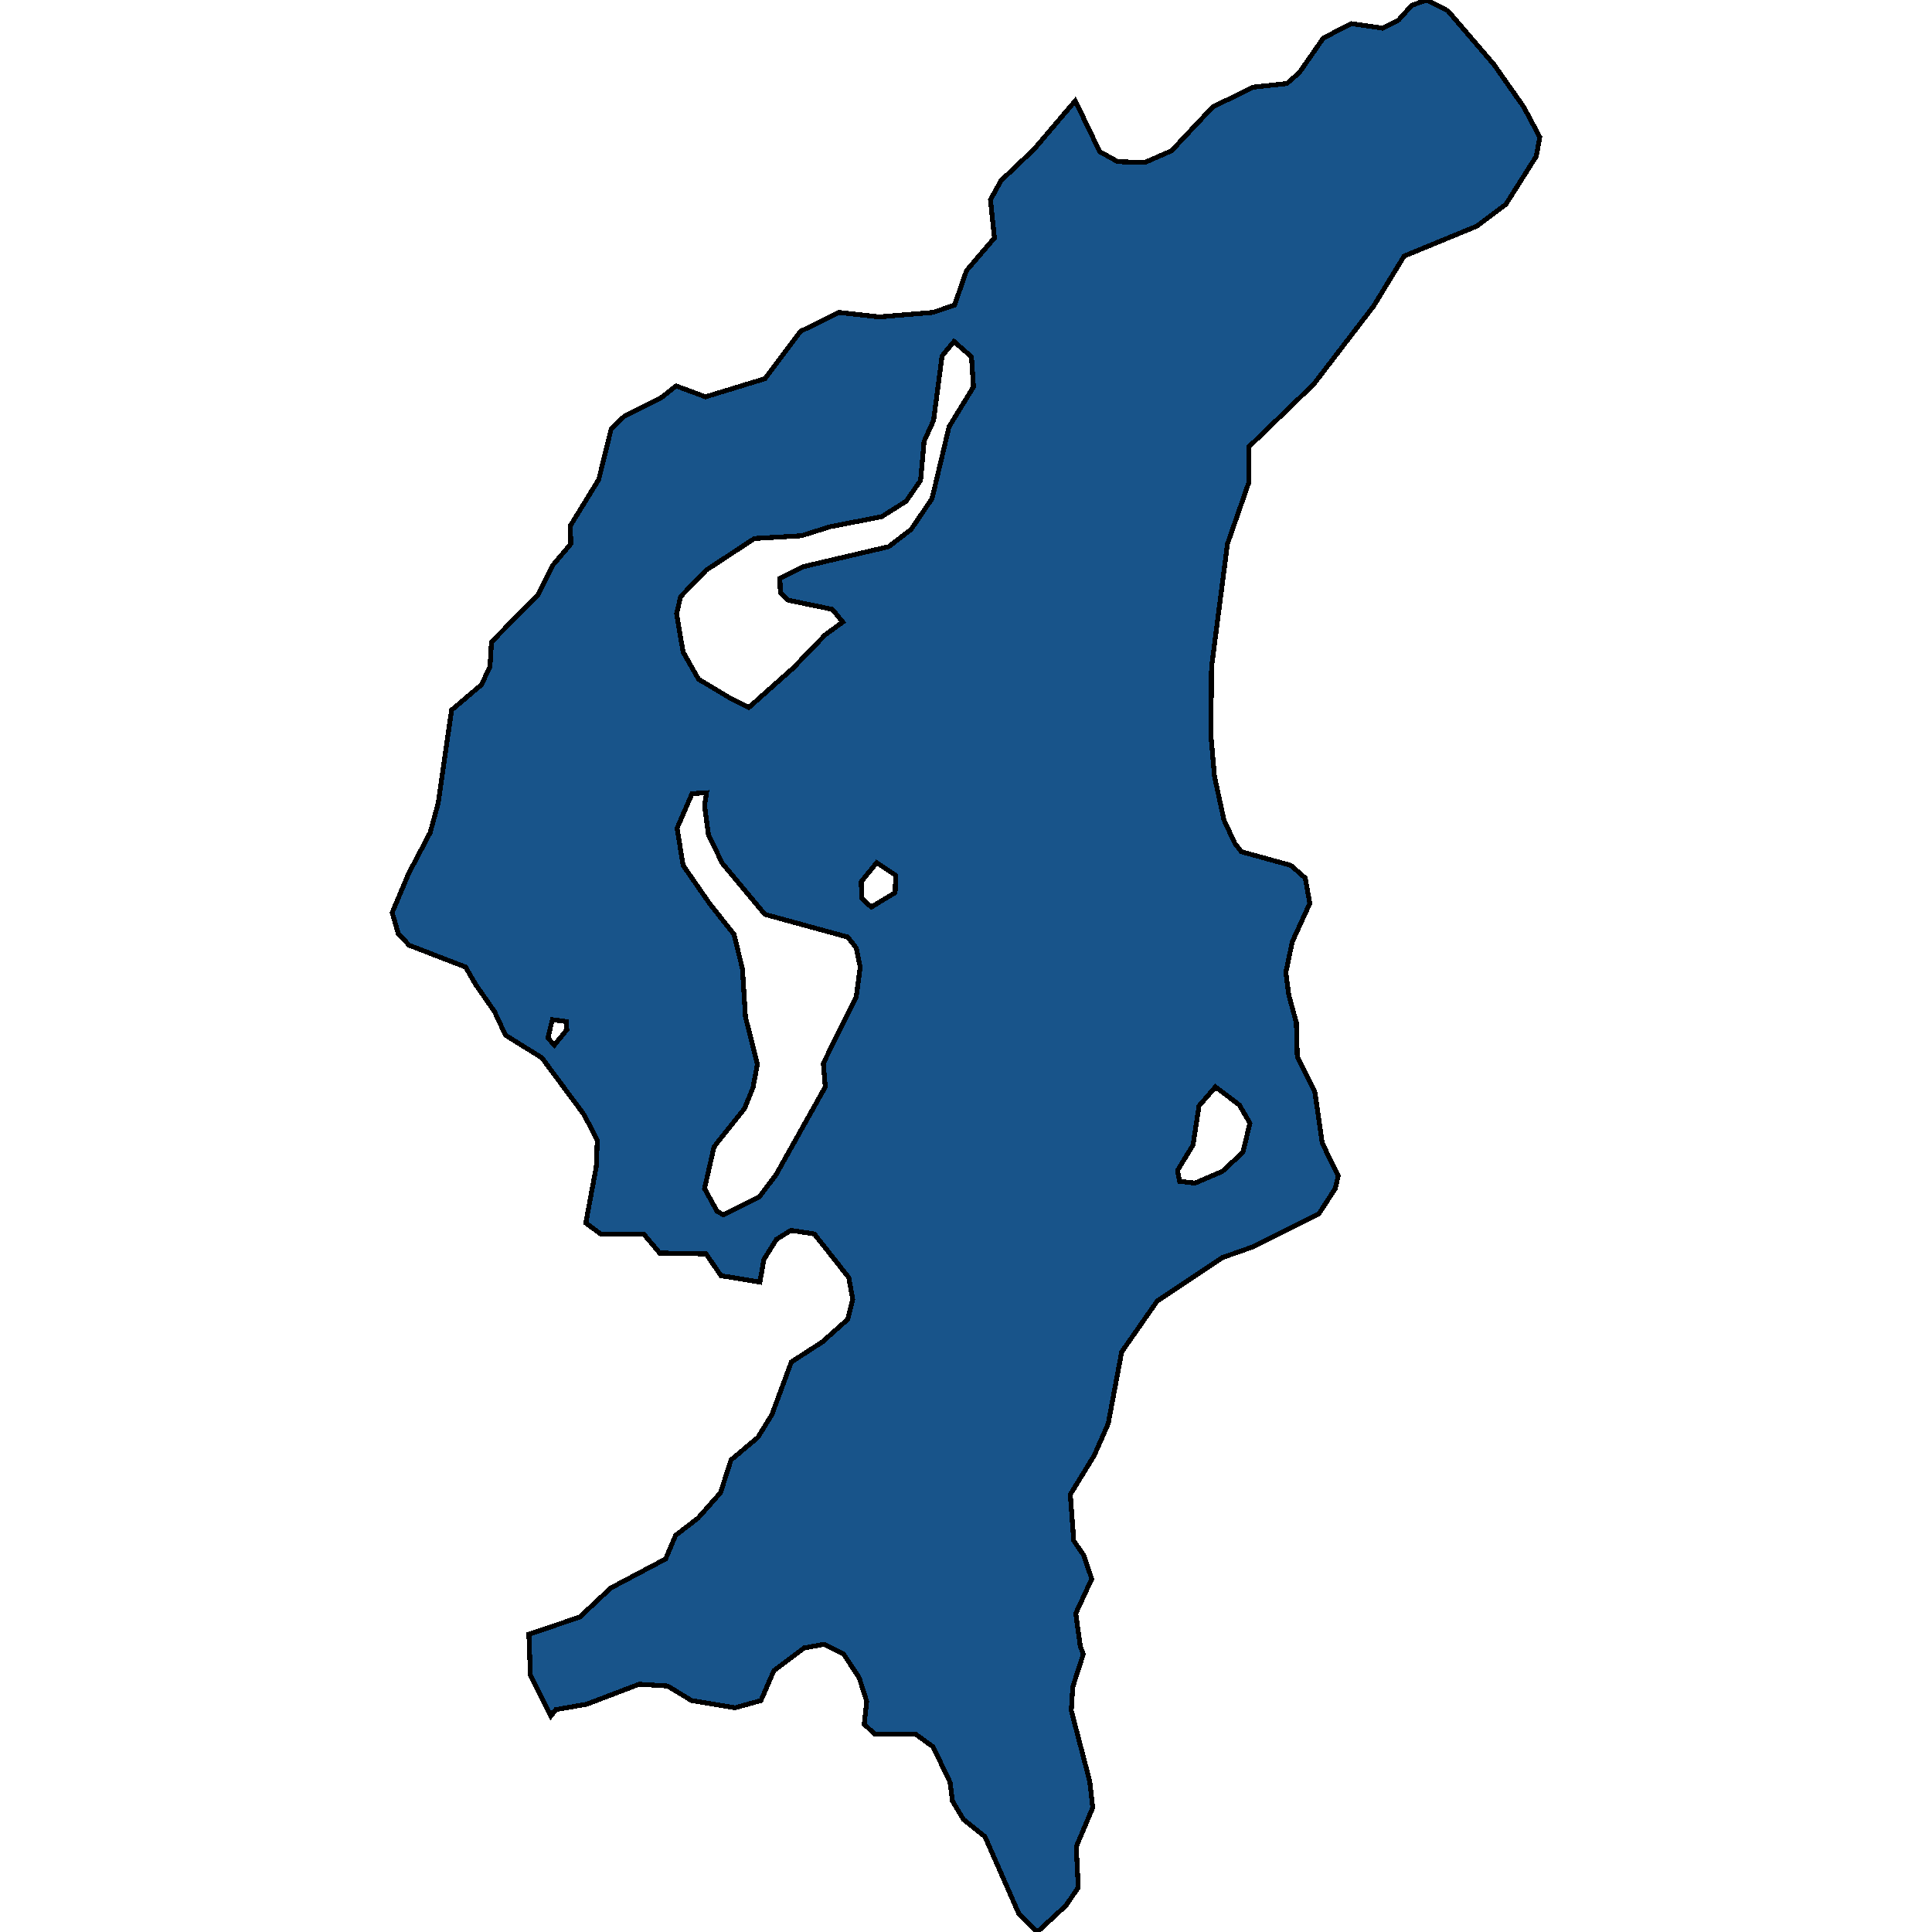 <svg xmlns="http://www.w3.org/2000/svg" width="400" height="400"><path style="stroke: black; fill: #18548a; shape-rendering: crispEdges; stroke-width: 1px;" d="M114.05,355.274L109.815,346.818L109.505,338.361L120.042,334.79L126.447,328.776L137.81,322.762L139.876,317.876L144.525,314.305L149.174,309.042L151.343,302.276L156.922,297.578L159.814,292.879L163.843,281.978L170.248,277.844L175.517,273.145L176.55,269.01L175.723,264.499L168.595,255.477L163.74,254.725L160.744,256.605L158.161,260.74L157.335,265.439L149.277,264.123L146.178,259.612L136.571,259.424L133.265,255.477L124.381,255.477L121.282,253.222L123.451,241.568L123.658,236.118L120.972,230.855L112.191,219.013L104.649,214.314L102.377,209.427L98.451,203.788L96.385,200.216L84.712,195.705L82.439,193.261L81.199,188.938L84.608,180.855L89.05,172.396L90.703,166.381L93.493,147.019L99.691,141.755L101.447,137.995L101.757,132.92L111.364,123.144L114.36,117.129L118.182,112.617L118.079,108.857L123.968,99.269L126.55,88.741L129.339,86.109L136.881,82.349L139.98,79.905L146.075,82.161L158.368,78.401L165.703,68.625L173.657,64.677L182.025,65.617L193.182,64.677L197.624,63.173L200.103,56.029L205.888,49.26L205.062,41.364L207.231,37.416L214.153,30.835L222.624,20.87L227.686,31.399L231.405,33.467L236.983,33.655L242.562,31.211L251.033,22.186L259.4,18.05L266.425,17.298L269.008,15.042L273.966,7.897L279.751,4.889L286.26,5.829L289.565,4.136L292.251,1.128L295.351,0L299.793,2.256L309.297,13.35L315.495,22.186L318.801,28.391L318.078,32.339L311.776,42.304L305.784,46.816L290.702,53.021L284.4,63.361L272.004,79.529L258.574,92.501L258.574,99.833L254.132,112.617L250.826,138.183L250.723,152.47L251.446,160.741L253.409,169.764L255.681,174.652L257.024,176.344L267.252,179.163L270.247,181.795L271.177,187.058L267.561,194.953L266.218,201.344L266.838,206.043L268.388,211.682L268.595,218.825L272.21,225.968L273.76,236.681L277.066,243.448L276.446,246.079L273.037,251.342L259.504,258.109L253.099,260.364L239.566,269.386L232.231,279.911L229.442,294.759L226.549,301.337L221.591,309.418L222.314,319.003L224.38,322.01L226.033,326.897L222.727,334.038L223.657,340.804L224.277,342.495L222.107,349.261L221.797,354.147L225.62,368.805L226.239,374.255L222.83,382.336L223.244,390.792L220.661,394.55L214.773,400L210.95,396.242L203.926,380.268L199.483,376.698L197.211,372.939L196.694,368.993L193.182,361.664L189.566,359.033L181.095,359.033L178.926,356.966L179.442,352.268L177.893,347.381L174.69,342.495L170.661,340.428L166.529,341.18L160.228,345.878L157.542,352.08L152.17,353.583L143.182,352.08L138.224,349.073L132.335,348.697L121.488,352.831L115.083,353.959ZM145.868,166.757L146.281,164.125L143.286,164.313L140.186,171.456L141.426,179.163L146.901,187.058L151.963,193.449L153.719,200.592L154.339,210.554L156.819,220.329L155.889,225.216L154.133,229.539L147.831,237.433L145.868,246.079L148.451,250.778L149.794,251.53L157.232,247.771L160.641,243.26L170.868,225.028L170.455,220.141L177.273,206.419L178.099,200.216L177.273,196.269L175.517,194.013L158.368,189.314L149.587,178.787L146.695,172.96ZM201.55,80.093L201.136,73.889L197.521,70.693L195.041,73.701L193.285,87.049L191.322,91.373L190.599,99.457L187.603,103.781L182.541,106.977L171.901,109.045L165.909,110.925L156.199,111.489L146.178,118.069L140.91,123.52L140.083,127.092L141.426,134.988L144.629,140.627L151.24,144.575L155.062,146.455L164.153,138.371L170.868,131.416L174.484,128.784L172.314,126.152L163.223,124.272L161.571,122.768L161.467,119.761L166.323,117.317L183.988,113.181L188.636,109.609L192.975,103.217L196.488,88.365ZM247.417,244.952L253.099,242.508L257.334,238.561L258.781,232.546L256.611,228.787L251.652,225.028L248.243,228.975L247.004,237.057L243.801,242.32L244.215,244.576ZM180.372,187.81L185.331,184.803L185.434,181.231L181.508,178.599L178.306,182.547L178.409,185.93ZM114.773,216.381L117.356,213.186L117.253,211.494L114.36,211.118L113.43,214.878Z"></path></svg>